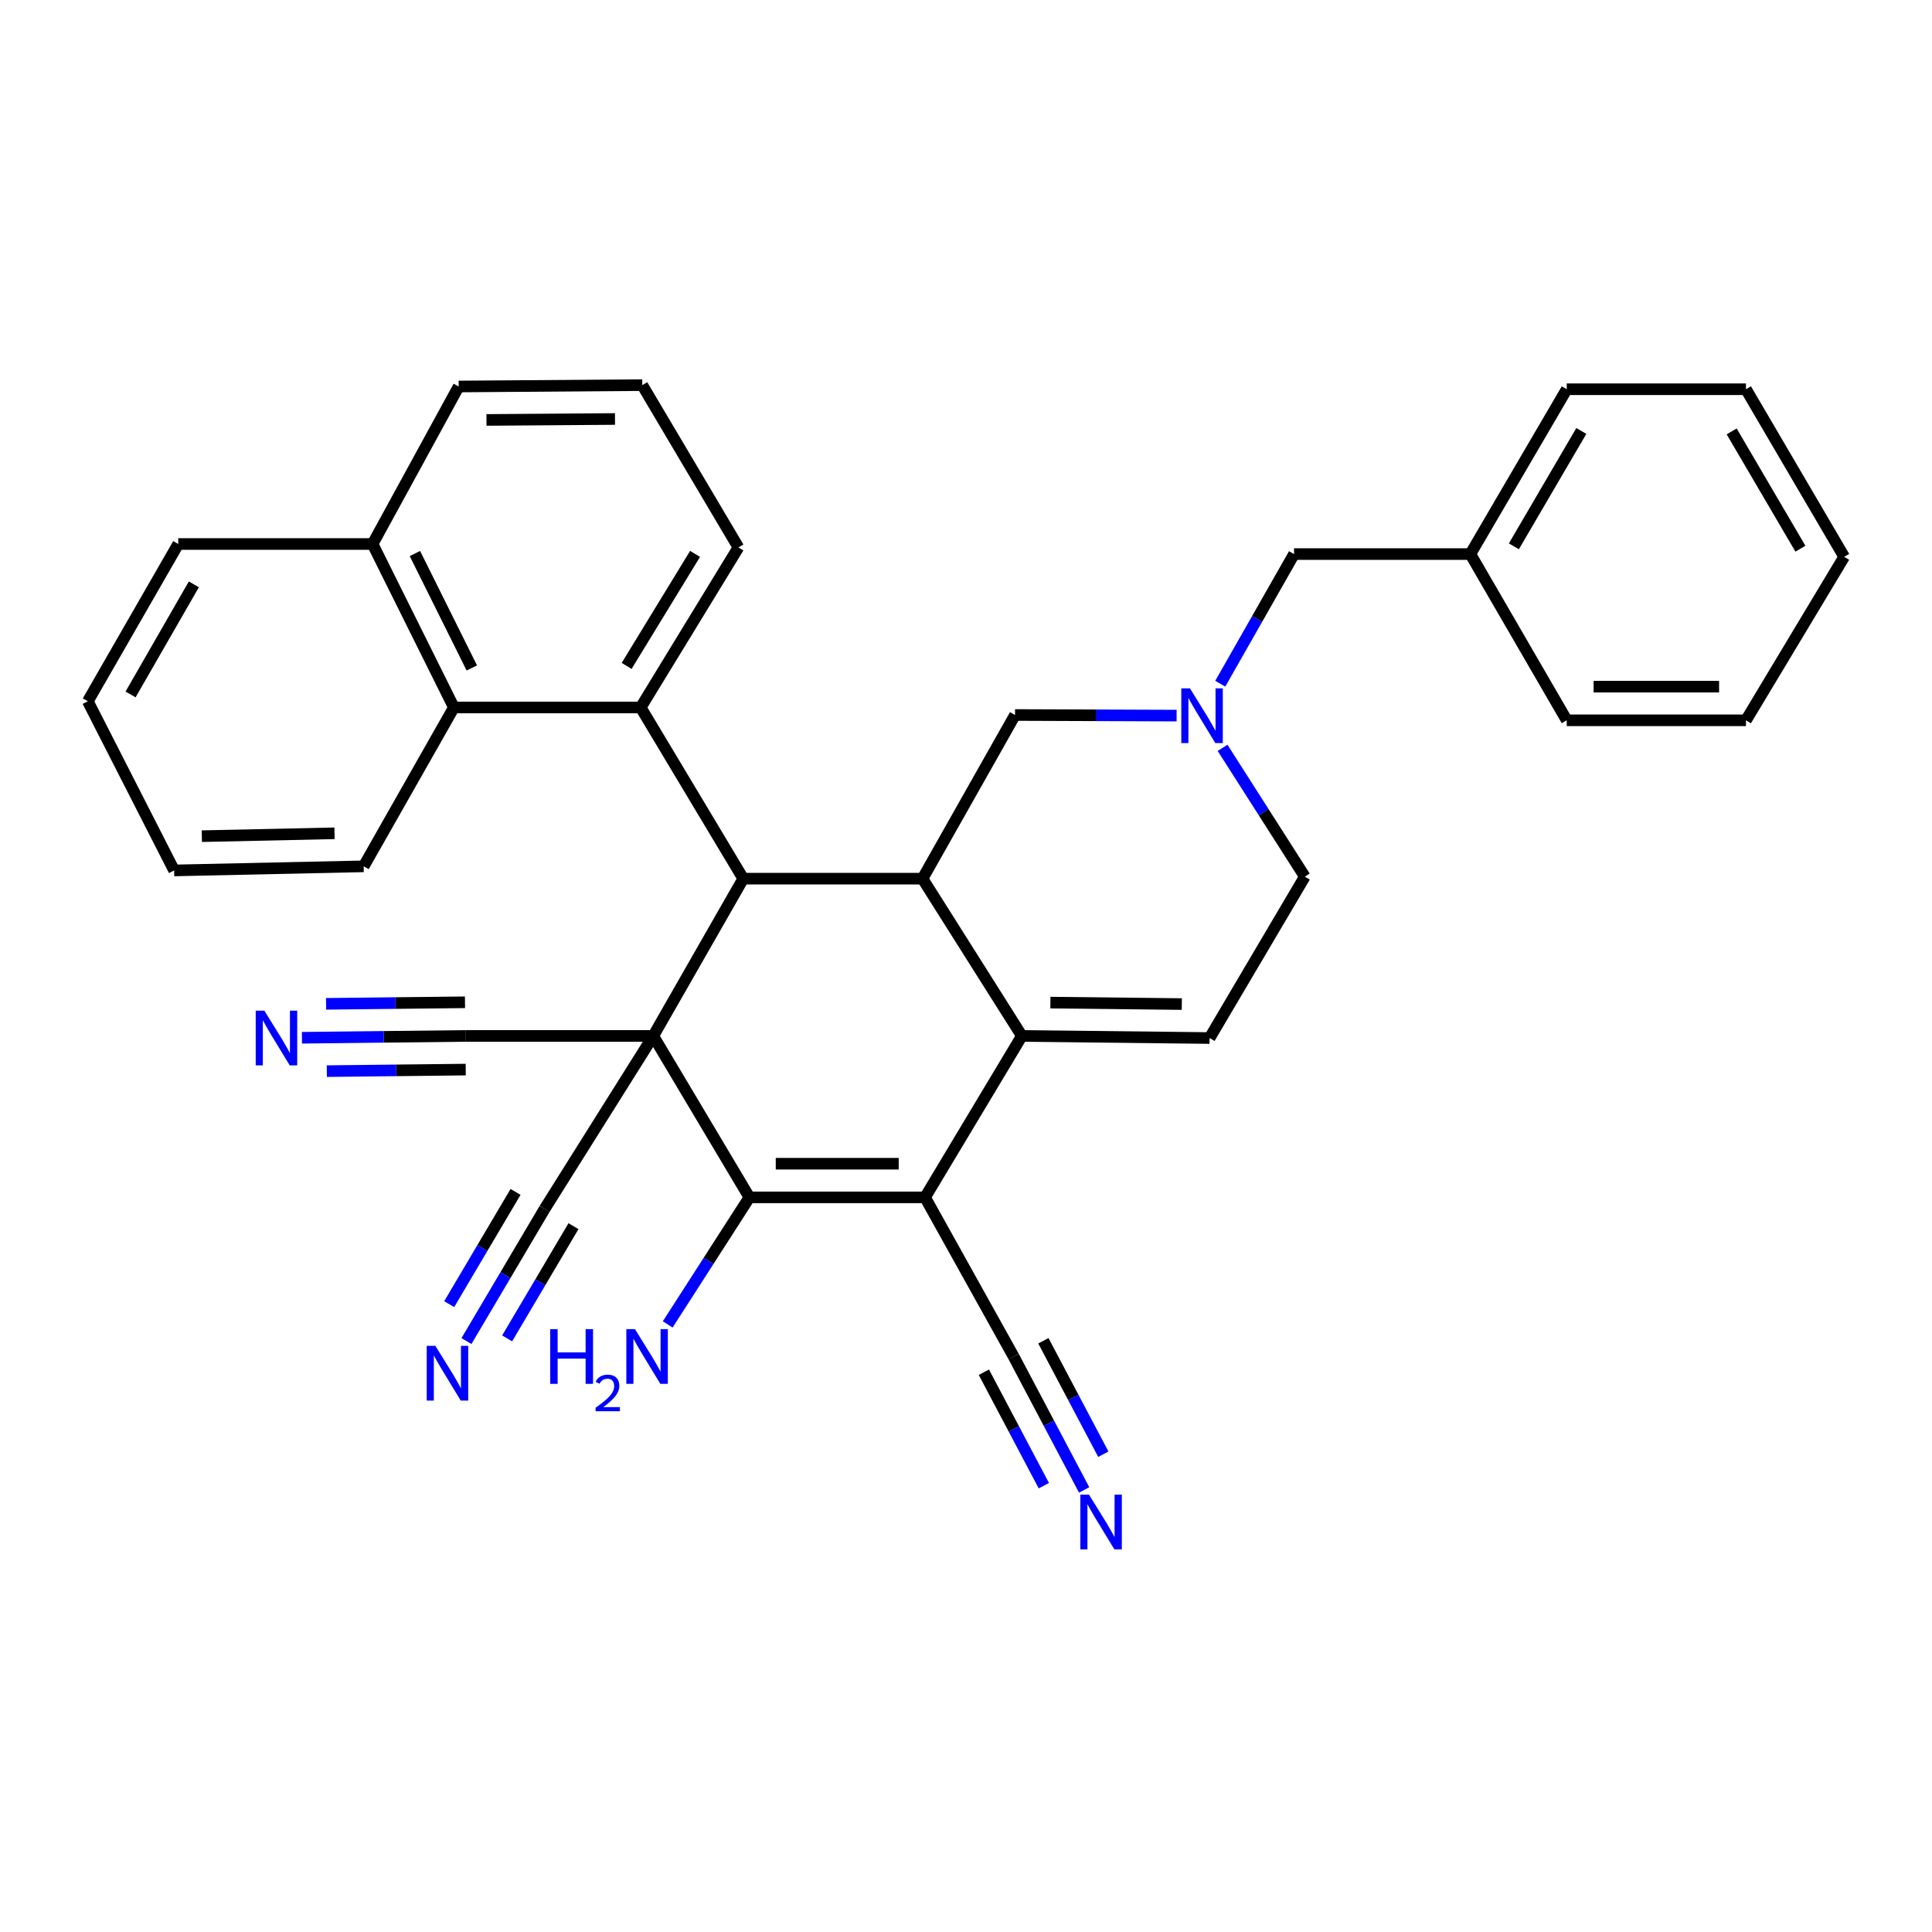 <?xml version='1.0' encoding='iso-8859-1'?>
<svg version='1.1' baseProfile='full'
              xmlns='http://www.w3.org/2000/svg'
                      xmlns:rdkit='http://www.rdkit.org/xml'
                      xmlns:xlink='http://www.w3.org/1999/xlink'
                  xml:space='preserve'
width='1000px' height='1000px' viewBox='0 0 1000 1000'>
<!-- END OF HEADER -->
<rect style='opacity:1.0;fill:#FFFFFF;stroke:none' width='1000' height='1000' x='0' y='0'> </rect>
<path class='bond-1' d='M 338.127,536.202 L 387.897,619.756' style='fill:none;fill-rule:evenodd;stroke:#000000;stroke-width:6px;stroke-linecap:butt;stroke-linejoin:miter;stroke-opacity:1' />
<path class='bond-2' d='M 338.127,536.202 L 384.704,454.796' style='fill:none;fill-rule:evenodd;stroke:#000000;stroke-width:6px;stroke-linecap:butt;stroke-linejoin:miter;stroke-opacity:1' />
<path class='bond-7' d='M 338.127,536.202 L 240.869,536.202' style='fill:none;fill-rule:evenodd;stroke:#000000;stroke-width:6px;stroke-linecap:butt;stroke-linejoin:miter;stroke-opacity:1' />
<path class='bond-8' d='M 338.127,536.202 L 281.843,625.795' style='fill:none;fill-rule:evenodd;stroke:#000000;stroke-width:6px;stroke-linecap:butt;stroke-linejoin:miter;stroke-opacity:1' />
<path class='bond-0' d='M 478.797,619.756 L 387.897,619.756' style='fill:none;fill-rule:evenodd;stroke:#000000;stroke-width:6px;stroke-linecap:butt;stroke-linejoin:miter;stroke-opacity:1' />
<path class='bond-0' d='M 465.162,602.337 L 401.532,602.337' style='fill:none;fill-rule:evenodd;stroke:#000000;stroke-width:6px;stroke-linecap:butt;stroke-linejoin:miter;stroke-opacity:1' />
<path class='bond-9' d='M 478.797,619.756 L 524.648,702.12' style='fill:none;fill-rule:evenodd;stroke:#000000;stroke-width:6px;stroke-linecap:butt;stroke-linejoin:miter;stroke-opacity:1' />
<path class='bond-33' d='M 478.797,619.756 L 528.916,536.202' style='fill:none;fill-rule:evenodd;stroke:#000000;stroke-width:6px;stroke-linecap:butt;stroke-linejoin:miter;stroke-opacity:1' />
<path class='bond-17' d='M 387.897,619.756 L 366.752,652.634' style='fill:none;fill-rule:evenodd;stroke:#000000;stroke-width:6px;stroke-linecap:butt;stroke-linejoin:miter;stroke-opacity:1' />
<path class='bond-17' d='M 366.752,652.634 L 345.606,685.512' style='fill:none;fill-rule:evenodd;stroke:#0000FF;stroke-width:6px;stroke-linecap:butt;stroke-linejoin:miter;stroke-opacity:1' />
<path class='bond-4' d='M 384.704,454.796 L 477.49,454.796' style='fill:none;fill-rule:evenodd;stroke:#000000;stroke-width:6px;stroke-linecap:butt;stroke-linejoin:miter;stroke-opacity:1' />
<path class='bond-5' d='M 384.704,454.796 L 331.614,366.181' style='fill:none;fill-rule:evenodd;stroke:#000000;stroke-width:6px;stroke-linecap:butt;stroke-linejoin:miter;stroke-opacity:1' />
<path class='bond-3' d='M 528.916,536.202 L 477.49,454.796' style='fill:none;fill-rule:evenodd;stroke:#000000;stroke-width:6px;stroke-linecap:butt;stroke-linejoin:miter;stroke-opacity:1' />
<path class='bond-6' d='M 528.916,536.202 L 626.077,537.286' style='fill:none;fill-rule:evenodd;stroke:#000000;stroke-width:6px;stroke-linecap:butt;stroke-linejoin:miter;stroke-opacity:1' />
<path class='bond-6' d='M 543.684,518.946 L 611.697,519.705' style='fill:none;fill-rule:evenodd;stroke:#000000;stroke-width:6px;stroke-linecap:butt;stroke-linejoin:miter;stroke-opacity:1' />
<path class='bond-15' d='M 477.49,454.796 L 525.374,370.081' style='fill:none;fill-rule:evenodd;stroke:#000000;stroke-width:6px;stroke-linecap:butt;stroke-linejoin:miter;stroke-opacity:1' />
<path class='bond-11' d='M 331.614,366.181 L 234.928,366.181' style='fill:none;fill-rule:evenodd;stroke:#000000;stroke-width:6px;stroke-linecap:butt;stroke-linejoin:miter;stroke-opacity:1' />
<path class='bond-20' d='M 331.614,366.181 L 382.217,283.352' style='fill:none;fill-rule:evenodd;stroke:#000000;stroke-width:6px;stroke-linecap:butt;stroke-linejoin:miter;stroke-opacity:1' />
<path class='bond-20' d='M 324.34,344.675 L 359.762,286.695' style='fill:none;fill-rule:evenodd;stroke:#000000;stroke-width:6px;stroke-linecap:butt;stroke-linejoin:miter;stroke-opacity:1' />
<path class='bond-35' d='M 626.077,537.286 L 675.373,453.751' style='fill:none;fill-rule:evenodd;stroke:#000000;stroke-width:6px;stroke-linecap:butt;stroke-linejoin:miter;stroke-opacity:1' />
<path class='bond-13' d='M 240.869,536.202 L 198.576,536.671' style='fill:none;fill-rule:evenodd;stroke:#000000;stroke-width:6px;stroke-linecap:butt;stroke-linejoin:miter;stroke-opacity:1' />
<path class='bond-13' d='M 198.576,536.671 L 156.283,537.14' style='fill:none;fill-rule:evenodd;stroke:#0000FF;stroke-width:6px;stroke-linecap:butt;stroke-linejoin:miter;stroke-opacity:1' />
<path class='bond-13' d='M 240.676,518.784 L 204.727,519.182' style='fill:none;fill-rule:evenodd;stroke:#000000;stroke-width:6px;stroke-linecap:butt;stroke-linejoin:miter;stroke-opacity:1' />
<path class='bond-13' d='M 204.727,519.182 L 168.778,519.581' style='fill:none;fill-rule:evenodd;stroke:#0000FF;stroke-width:6px;stroke-linecap:butt;stroke-linejoin:miter;stroke-opacity:1' />
<path class='bond-13' d='M 241.063,553.62 L 205.113,554.019' style='fill:none;fill-rule:evenodd;stroke:#000000;stroke-width:6px;stroke-linecap:butt;stroke-linejoin:miter;stroke-opacity:1' />
<path class='bond-13' d='M 205.113,554.019 L 169.164,554.417' style='fill:none;fill-rule:evenodd;stroke:#0000FF;stroke-width:6px;stroke-linecap:butt;stroke-linejoin:miter;stroke-opacity:1' />
<path class='bond-12' d='M 281.843,625.795 L 261.641,659.965' style='fill:none;fill-rule:evenodd;stroke:#000000;stroke-width:6px;stroke-linecap:butt;stroke-linejoin:miter;stroke-opacity:1' />
<path class='bond-12' d='M 261.641,659.965 L 241.439,694.135' style='fill:none;fill-rule:evenodd;stroke:#0000FF;stroke-width:6px;stroke-linecap:butt;stroke-linejoin:miter;stroke-opacity:1' />
<path class='bond-12' d='M 266.849,616.93 L 249.677,645.974' style='fill:none;fill-rule:evenodd;stroke:#000000;stroke-width:6px;stroke-linecap:butt;stroke-linejoin:miter;stroke-opacity:1' />
<path class='bond-12' d='M 249.677,645.974 L 232.505,675.018' style='fill:none;fill-rule:evenodd;stroke:#0000FF;stroke-width:6px;stroke-linecap:butt;stroke-linejoin:miter;stroke-opacity:1' />
<path class='bond-12' d='M 296.838,634.66 L 279.666,663.705' style='fill:none;fill-rule:evenodd;stroke:#000000;stroke-width:6px;stroke-linecap:butt;stroke-linejoin:miter;stroke-opacity:1' />
<path class='bond-12' d='M 279.666,663.705 L 262.494,692.749' style='fill:none;fill-rule:evenodd;stroke:#0000FF;stroke-width:6px;stroke-linecap:butt;stroke-linejoin:miter;stroke-opacity:1' />
<path class='bond-14' d='M 524.648,702.12 L 542.902,736.661' style='fill:none;fill-rule:evenodd;stroke:#000000;stroke-width:6px;stroke-linecap:butt;stroke-linejoin:miter;stroke-opacity:1' />
<path class='bond-14' d='M 542.902,736.661 L 561.156,771.202' style='fill:none;fill-rule:evenodd;stroke:#0000FF;stroke-width:6px;stroke-linecap:butt;stroke-linejoin:miter;stroke-opacity:1' />
<path class='bond-14' d='M 509.247,710.259 L 524.763,739.619' style='fill:none;fill-rule:evenodd;stroke:#000000;stroke-width:6px;stroke-linecap:butt;stroke-linejoin:miter;stroke-opacity:1' />
<path class='bond-14' d='M 524.763,739.619 L 540.279,768.979' style='fill:none;fill-rule:evenodd;stroke:#0000FF;stroke-width:6px;stroke-linecap:butt;stroke-linejoin:miter;stroke-opacity:1' />
<path class='bond-14' d='M 540.049,693.981 L 555.565,723.341' style='fill:none;fill-rule:evenodd;stroke:#000000;stroke-width:6px;stroke-linecap:butt;stroke-linejoin:miter;stroke-opacity:1' />
<path class='bond-14' d='M 555.565,723.341 L 571.081,752.701' style='fill:none;fill-rule:evenodd;stroke:#0000FF;stroke-width:6px;stroke-linecap:butt;stroke-linejoin:miter;stroke-opacity:1' />
<path class='bond-10' d='M 609.017,370.398 L 567.195,370.239' style='fill:none;fill-rule:evenodd;stroke:#0000FF;stroke-width:6px;stroke-linecap:butt;stroke-linejoin:miter;stroke-opacity:1' />
<path class='bond-10' d='M 567.195,370.239 L 525.374,370.081' style='fill:none;fill-rule:evenodd;stroke:#000000;stroke-width:6px;stroke-linecap:butt;stroke-linejoin:miter;stroke-opacity:1' />
<path class='bond-16' d='M 632.797,387.079 L 654.085,420.415' style='fill:none;fill-rule:evenodd;stroke:#0000FF;stroke-width:6px;stroke-linecap:butt;stroke-linejoin:miter;stroke-opacity:1' />
<path class='bond-16' d='M 654.085,420.415 L 675.373,453.751' style='fill:none;fill-rule:evenodd;stroke:#000000;stroke-width:6px;stroke-linecap:butt;stroke-linejoin:miter;stroke-opacity:1' />
<path class='bond-18' d='M 631.607,353.882 L 650.703,320.335' style='fill:none;fill-rule:evenodd;stroke:#0000FF;stroke-width:6px;stroke-linecap:butt;stroke-linejoin:miter;stroke-opacity:1' />
<path class='bond-18' d='M 650.703,320.335 L 669.799,286.788' style='fill:none;fill-rule:evenodd;stroke:#000000;stroke-width:6px;stroke-linecap:butt;stroke-linejoin:miter;stroke-opacity:1' />
<path class='bond-19' d='M 234.928,366.181 L 192.85,281.571' style='fill:none;fill-rule:evenodd;stroke:#000000;stroke-width:6px;stroke-linecap:butt;stroke-linejoin:miter;stroke-opacity:1' />
<path class='bond-19' d='M 244.213,345.733 L 214.759,286.506' style='fill:none;fill-rule:evenodd;stroke:#000000;stroke-width:6px;stroke-linecap:butt;stroke-linejoin:miter;stroke-opacity:1' />
<path class='bond-22' d='M 234.928,366.181 L 188.234,448.409' style='fill:none;fill-rule:evenodd;stroke:#000000;stroke-width:6px;stroke-linecap:butt;stroke-linejoin:miter;stroke-opacity:1' />
<path class='bond-21' d='M 669.799,286.788 L 761.056,286.788' style='fill:none;fill-rule:evenodd;stroke:#000000;stroke-width:6px;stroke-linecap:butt;stroke-linejoin:miter;stroke-opacity:1' />
<path class='bond-25' d='M 192.85,281.571 L 92.254,281.571' style='fill:none;fill-rule:evenodd;stroke:#000000;stroke-width:6px;stroke-linecap:butt;stroke-linejoin:miter;stroke-opacity:1' />
<path class='bond-34' d='M 192.85,281.571 L 237.415,200.049' style='fill:none;fill-rule:evenodd;stroke:#000000;stroke-width:6px;stroke-linecap:butt;stroke-linejoin:miter;stroke-opacity:1' />
<path class='bond-23' d='M 382.217,283.352 L 332.446,199.343' style='fill:none;fill-rule:evenodd;stroke:#000000;stroke-width:6px;stroke-linecap:butt;stroke-linejoin:miter;stroke-opacity:1' />
<path class='bond-26' d='M 761.056,286.788 L 810.943,201.472' style='fill:none;fill-rule:evenodd;stroke:#000000;stroke-width:6px;stroke-linecap:butt;stroke-linejoin:miter;stroke-opacity:1' />
<path class='bond-26' d='M 783.577,282.783 L 818.497,223.062' style='fill:none;fill-rule:evenodd;stroke:#000000;stroke-width:6px;stroke-linecap:butt;stroke-linejoin:miter;stroke-opacity:1' />
<path class='bond-27' d='M 761.056,286.788 L 810.943,372.829' style='fill:none;fill-rule:evenodd;stroke:#000000;stroke-width:6px;stroke-linecap:butt;stroke-linejoin:miter;stroke-opacity:1' />
<path class='bond-28' d='M 188.234,448.409 L 90.125,450.538' style='fill:none;fill-rule:evenodd;stroke:#000000;stroke-width:6px;stroke-linecap:butt;stroke-linejoin:miter;stroke-opacity:1' />
<path class='bond-28' d='M 173.14,431.313 L 104.464,432.804' style='fill:none;fill-rule:evenodd;stroke:#000000;stroke-width:6px;stroke-linecap:butt;stroke-linejoin:miter;stroke-opacity:1' />
<path class='bond-24' d='M 332.446,199.343 L 237.415,200.049' style='fill:none;fill-rule:evenodd;stroke:#000000;stroke-width:6px;stroke-linecap:butt;stroke-linejoin:miter;stroke-opacity:1' />
<path class='bond-24' d='M 318.321,216.868 L 251.799,217.362' style='fill:none;fill-rule:evenodd;stroke:#000000;stroke-width:6px;stroke-linecap:butt;stroke-linejoin:miter;stroke-opacity:1' />
<path class='bond-36' d='M 92.254,281.571 L 45.455,362.977' style='fill:none;fill-rule:evenodd;stroke:#000000;stroke-width:6px;stroke-linecap:butt;stroke-linejoin:miter;stroke-opacity:1' />
<path class='bond-36' d='M 100.336,302.464 L 67.576,359.448' style='fill:none;fill-rule:evenodd;stroke:#000000;stroke-width:6px;stroke-linecap:butt;stroke-linejoin:miter;stroke-opacity:1' />
<path class='bond-31' d='M 810.943,201.472 L 903.71,201.472' style='fill:none;fill-rule:evenodd;stroke:#000000;stroke-width:6px;stroke-linecap:butt;stroke-linejoin:miter;stroke-opacity:1' />
<path class='bond-30' d='M 810.943,372.829 L 903.71,372.829' style='fill:none;fill-rule:evenodd;stroke:#000000;stroke-width:6px;stroke-linecap:butt;stroke-linejoin:miter;stroke-opacity:1' />
<path class='bond-30' d='M 824.858,355.41 L 889.795,355.41' style='fill:none;fill-rule:evenodd;stroke:#000000;stroke-width:6px;stroke-linecap:butt;stroke-linejoin:miter;stroke-opacity:1' />
<path class='bond-29' d='M 90.125,450.538 L 45.455,362.977' style='fill:none;fill-rule:evenodd;stroke:#000000;stroke-width:6px;stroke-linecap:butt;stroke-linejoin:miter;stroke-opacity:1' />
<path class='bond-32' d='M 903.71,372.829 L 954.545,288.21' style='fill:none;fill-rule:evenodd;stroke:#000000;stroke-width:6px;stroke-linecap:butt;stroke-linejoin:miter;stroke-opacity:1' />
<path class='bond-37' d='M 903.71,201.472 L 954.545,288.21' style='fill:none;fill-rule:evenodd;stroke:#000000;stroke-width:6px;stroke-linecap:butt;stroke-linejoin:miter;stroke-opacity:1' />
<path class='bond-37' d='M 896.307,223.29 L 931.892,284.007' style='fill:none;fill-rule:evenodd;stroke:#000000;stroke-width:6px;stroke-linecap:butt;stroke-linejoin:miter;stroke-opacity:1' />
<path  class='atom-11' d='M 615.917 356.288
L 625.197 371.288
Q 626.117 372.768, 627.597 375.448
Q 629.077 378.128, 629.157 378.288
L 629.157 356.288
L 632.917 356.288
L 632.917 384.608
L 629.037 384.608
L 619.077 368.208
Q 617.917 366.288, 616.677 364.088
Q 615.477 361.888, 615.117 361.208
L 615.117 384.608
L 611.437 384.608
L 611.437 356.288
L 615.917 356.288
' fill='#0000FF'/>
<path  class='atom-13' d='M 225.348 696.602
L 234.628 711.602
Q 235.548 713.082, 237.028 715.762
Q 238.508 718.442, 238.588 718.602
L 238.588 696.602
L 242.348 696.602
L 242.348 724.922
L 238.468 724.922
L 228.508 708.522
Q 227.348 706.602, 226.108 704.402
Q 224.908 702.202, 224.548 701.522
L 224.548 724.922
L 220.868 724.922
L 220.868 696.602
L 225.348 696.602
' fill='#0000FF'/>
<path  class='atom-14' d='M 136.839 523.126
L 146.119 538.126
Q 147.039 539.606, 148.519 542.286
Q 149.999 544.966, 150.079 545.126
L 150.079 523.126
L 153.839 523.126
L 153.839 551.446
L 149.959 551.446
L 139.999 535.046
Q 138.839 533.126, 137.599 530.926
Q 136.399 528.726, 136.039 528.046
L 136.039 551.446
L 132.359 551.446
L 132.359 523.126
L 136.839 523.126
' fill='#0000FF'/>
<path  class='atom-15' d='M 563.659 773.624
L 572.939 788.624
Q 573.859 790.104, 575.339 792.784
Q 576.819 795.464, 576.899 795.624
L 576.899 773.624
L 580.659 773.624
L 580.659 801.944
L 576.779 801.944
L 566.819 785.544
Q 565.659 783.624, 564.419 781.424
Q 563.219 779.224, 562.859 778.544
L 562.859 801.944
L 559.179 801.944
L 559.179 773.624
L 563.659 773.624
' fill='#0000FF'/>
<path  class='atom-18' d='M 284.791 687.96
L 288.631 687.96
L 288.631 700
L 303.111 700
L 303.111 687.96
L 306.951 687.96
L 306.951 716.28
L 303.111 716.28
L 303.111 703.2
L 288.631 703.2
L 288.631 716.28
L 284.791 716.28
L 284.791 687.96
' fill='#0000FF'/>
<path  class='atom-18' d='M 308.324 715.287
Q 309.01 713.518, 310.647 712.541
Q 312.284 711.538, 314.554 711.538
Q 317.379 711.538, 318.963 713.069
Q 320.547 714.6, 320.547 717.32
Q 320.547 720.092, 318.488 722.679
Q 316.455 725.266, 312.231 728.328
L 320.864 728.328
L 320.864 730.44
L 308.271 730.44
L 308.271 728.672
Q 311.756 726.19, 313.815 724.342
Q 315.9 722.494, 316.904 720.831
Q 317.907 719.168, 317.907 717.452
Q 317.907 715.656, 317.009 714.653
Q 316.112 713.65, 314.554 713.65
Q 313.049 713.65, 312.046 714.257
Q 311.043 714.864, 310.33 716.211
L 308.324 715.287
' fill='#0000FF'/>
<path  class='atom-18' d='M 328.664 687.96
L 337.944 702.96
Q 338.864 704.44, 340.344 707.12
Q 341.824 709.8, 341.904 709.96
L 341.904 687.96
L 345.664 687.96
L 345.664 716.28
L 341.784 716.28
L 331.824 699.88
Q 330.664 697.96, 329.424 695.76
Q 328.224 693.56, 327.864 692.88
L 327.864 716.28
L 324.184 716.28
L 324.184 687.96
L 328.664 687.96
' fill='#0000FF'/>
</svg>
